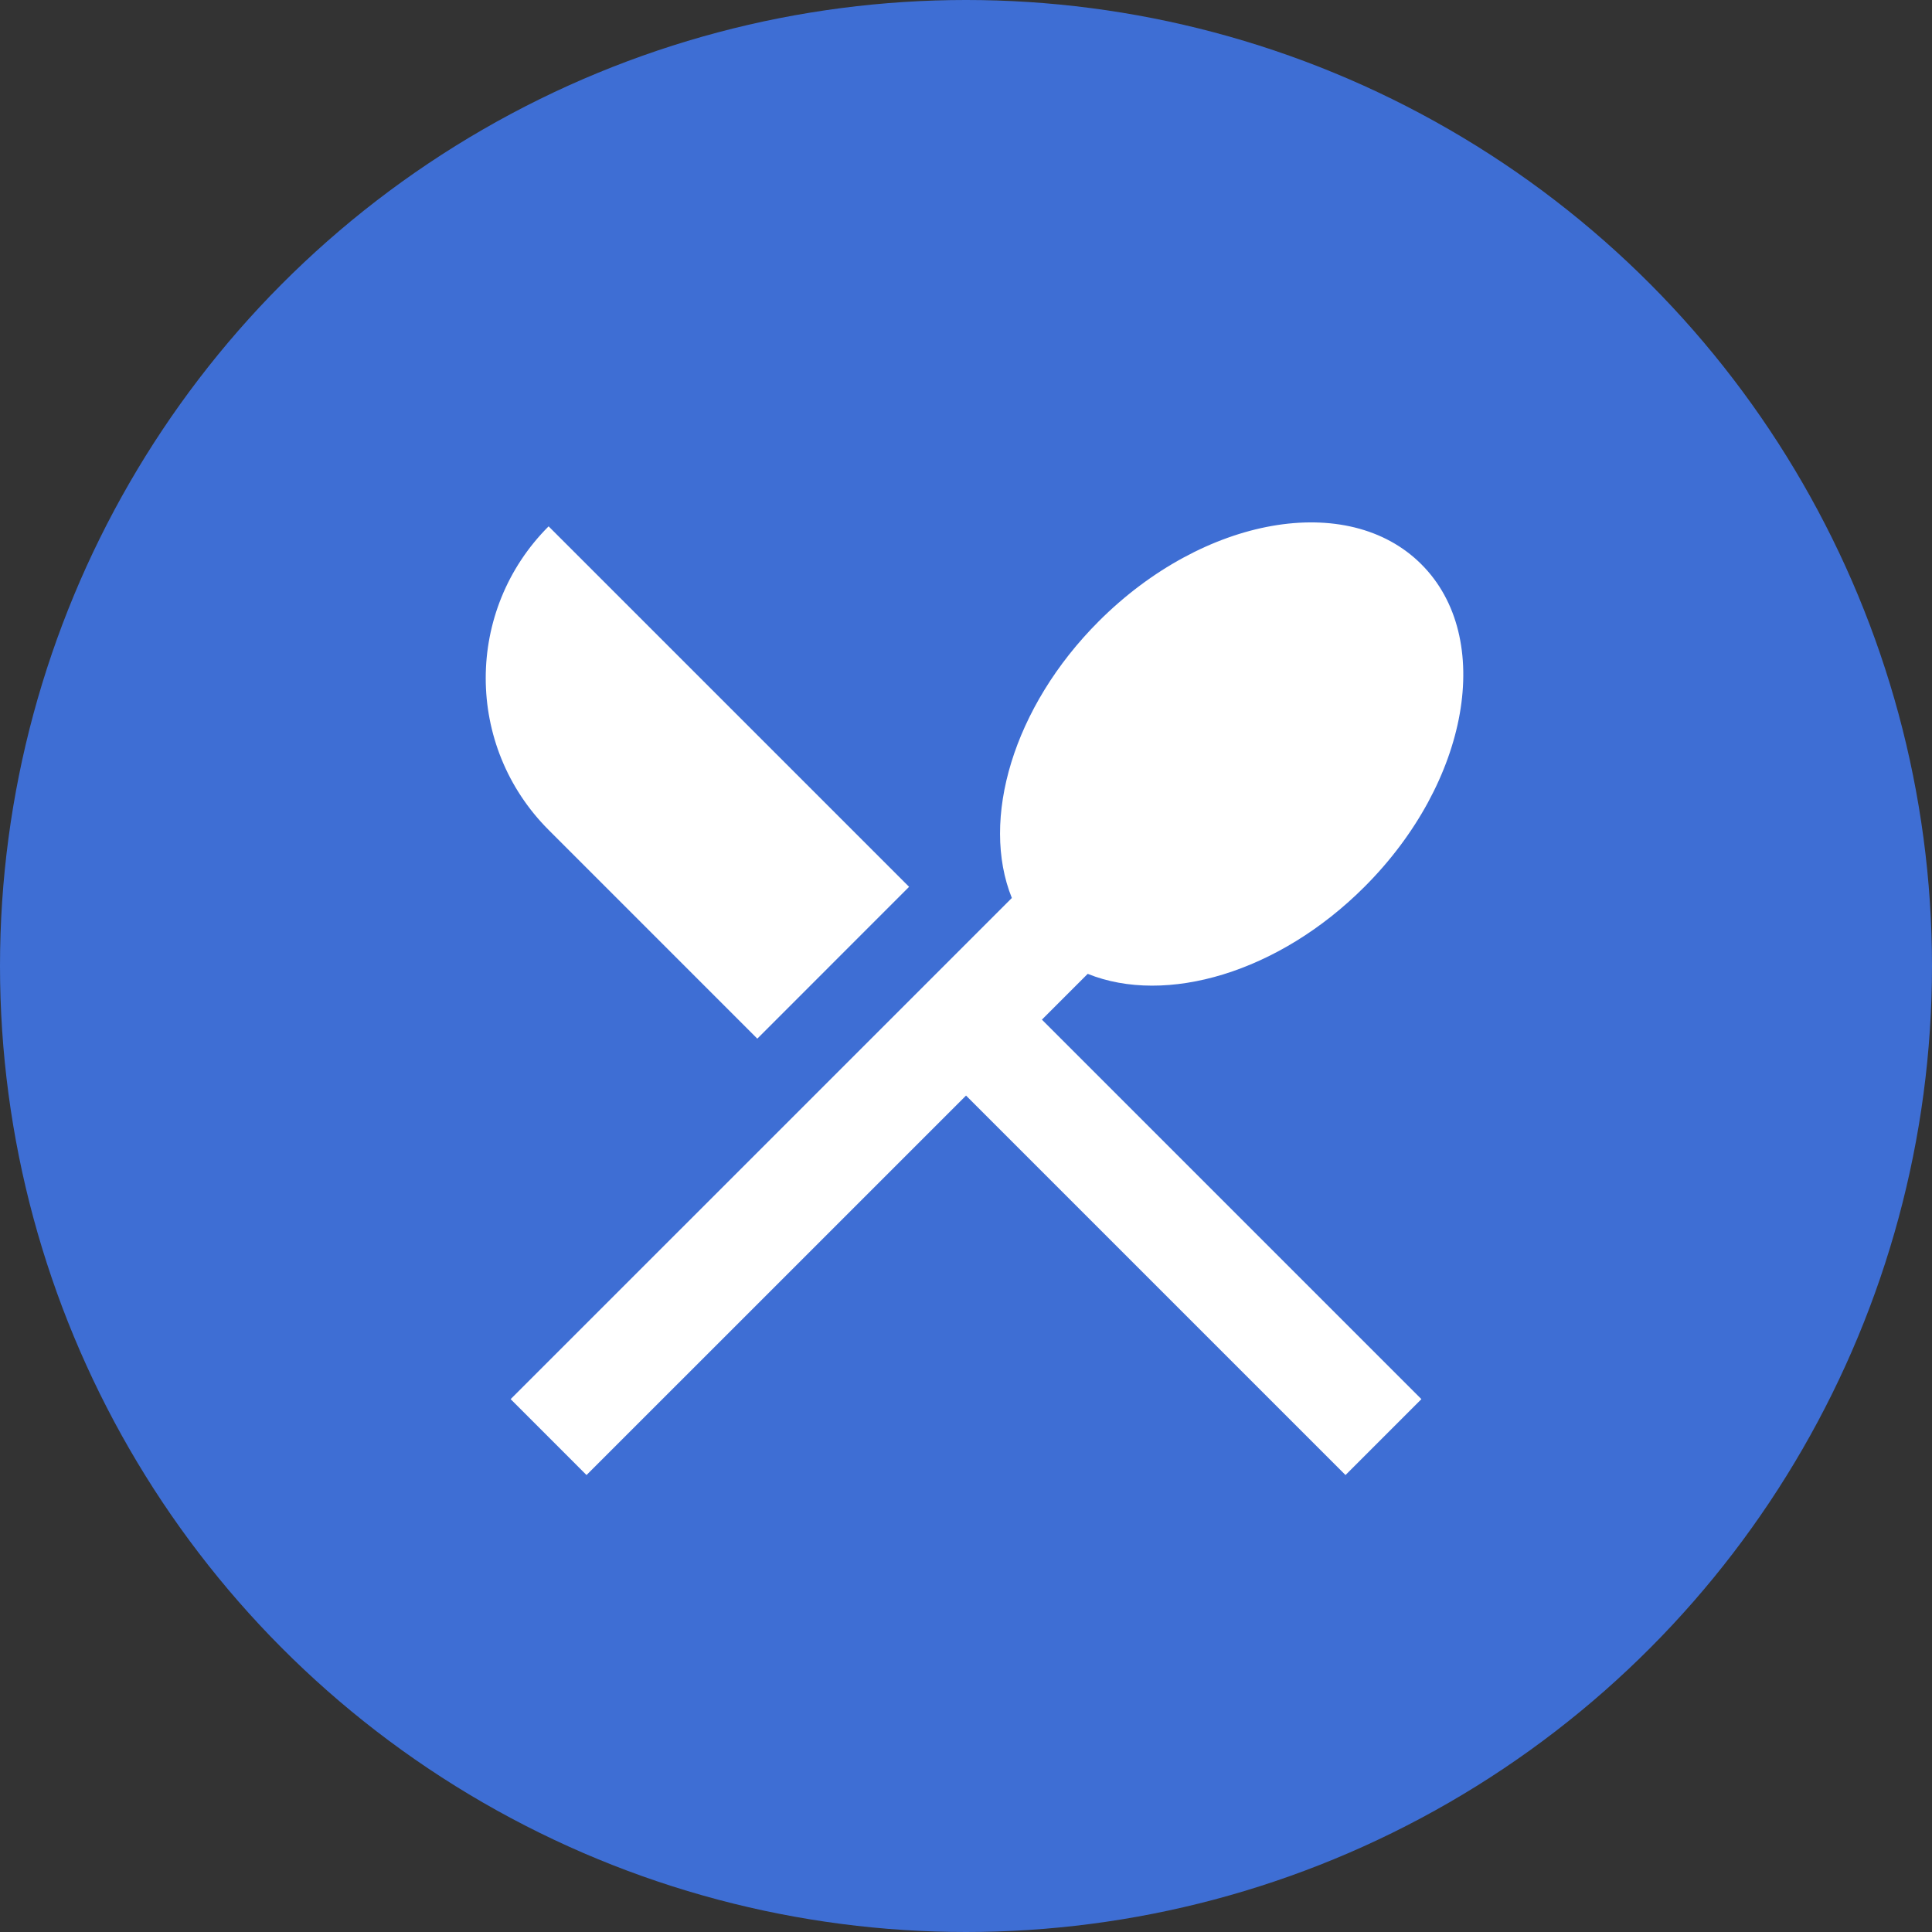 <svg width="48" height="48" viewBox="0 0 48 48" fill="none" xmlns="http://www.w3.org/2000/svg">
<rect x="0" y="0" width="48" height="48" fill="#333333" stroke="none"/>
<circle cx="24" cy="24" r="24" fill="#3E6ED4"/>
<path d="M13.63 13.077L22.586 22.033L18.815 25.805L13.63 20.619C11.547 18.536 11.547 15.159 13.63 13.077ZM27.024 24.195L25.886 25.333L35.314 34.761L33.429 36.647L24.001 27.219L14.572 36.647L12.687 34.761L25.139 22.31C24.355 20.367 25.165 17.569 27.3 15.434C29.904 12.83 33.492 12.197 35.314 14.02C37.137 15.842 36.504 19.43 33.9 22.033C31.765 24.169 28.967 24.979 27.024 24.195Z" fill="white"/>
</svg>
